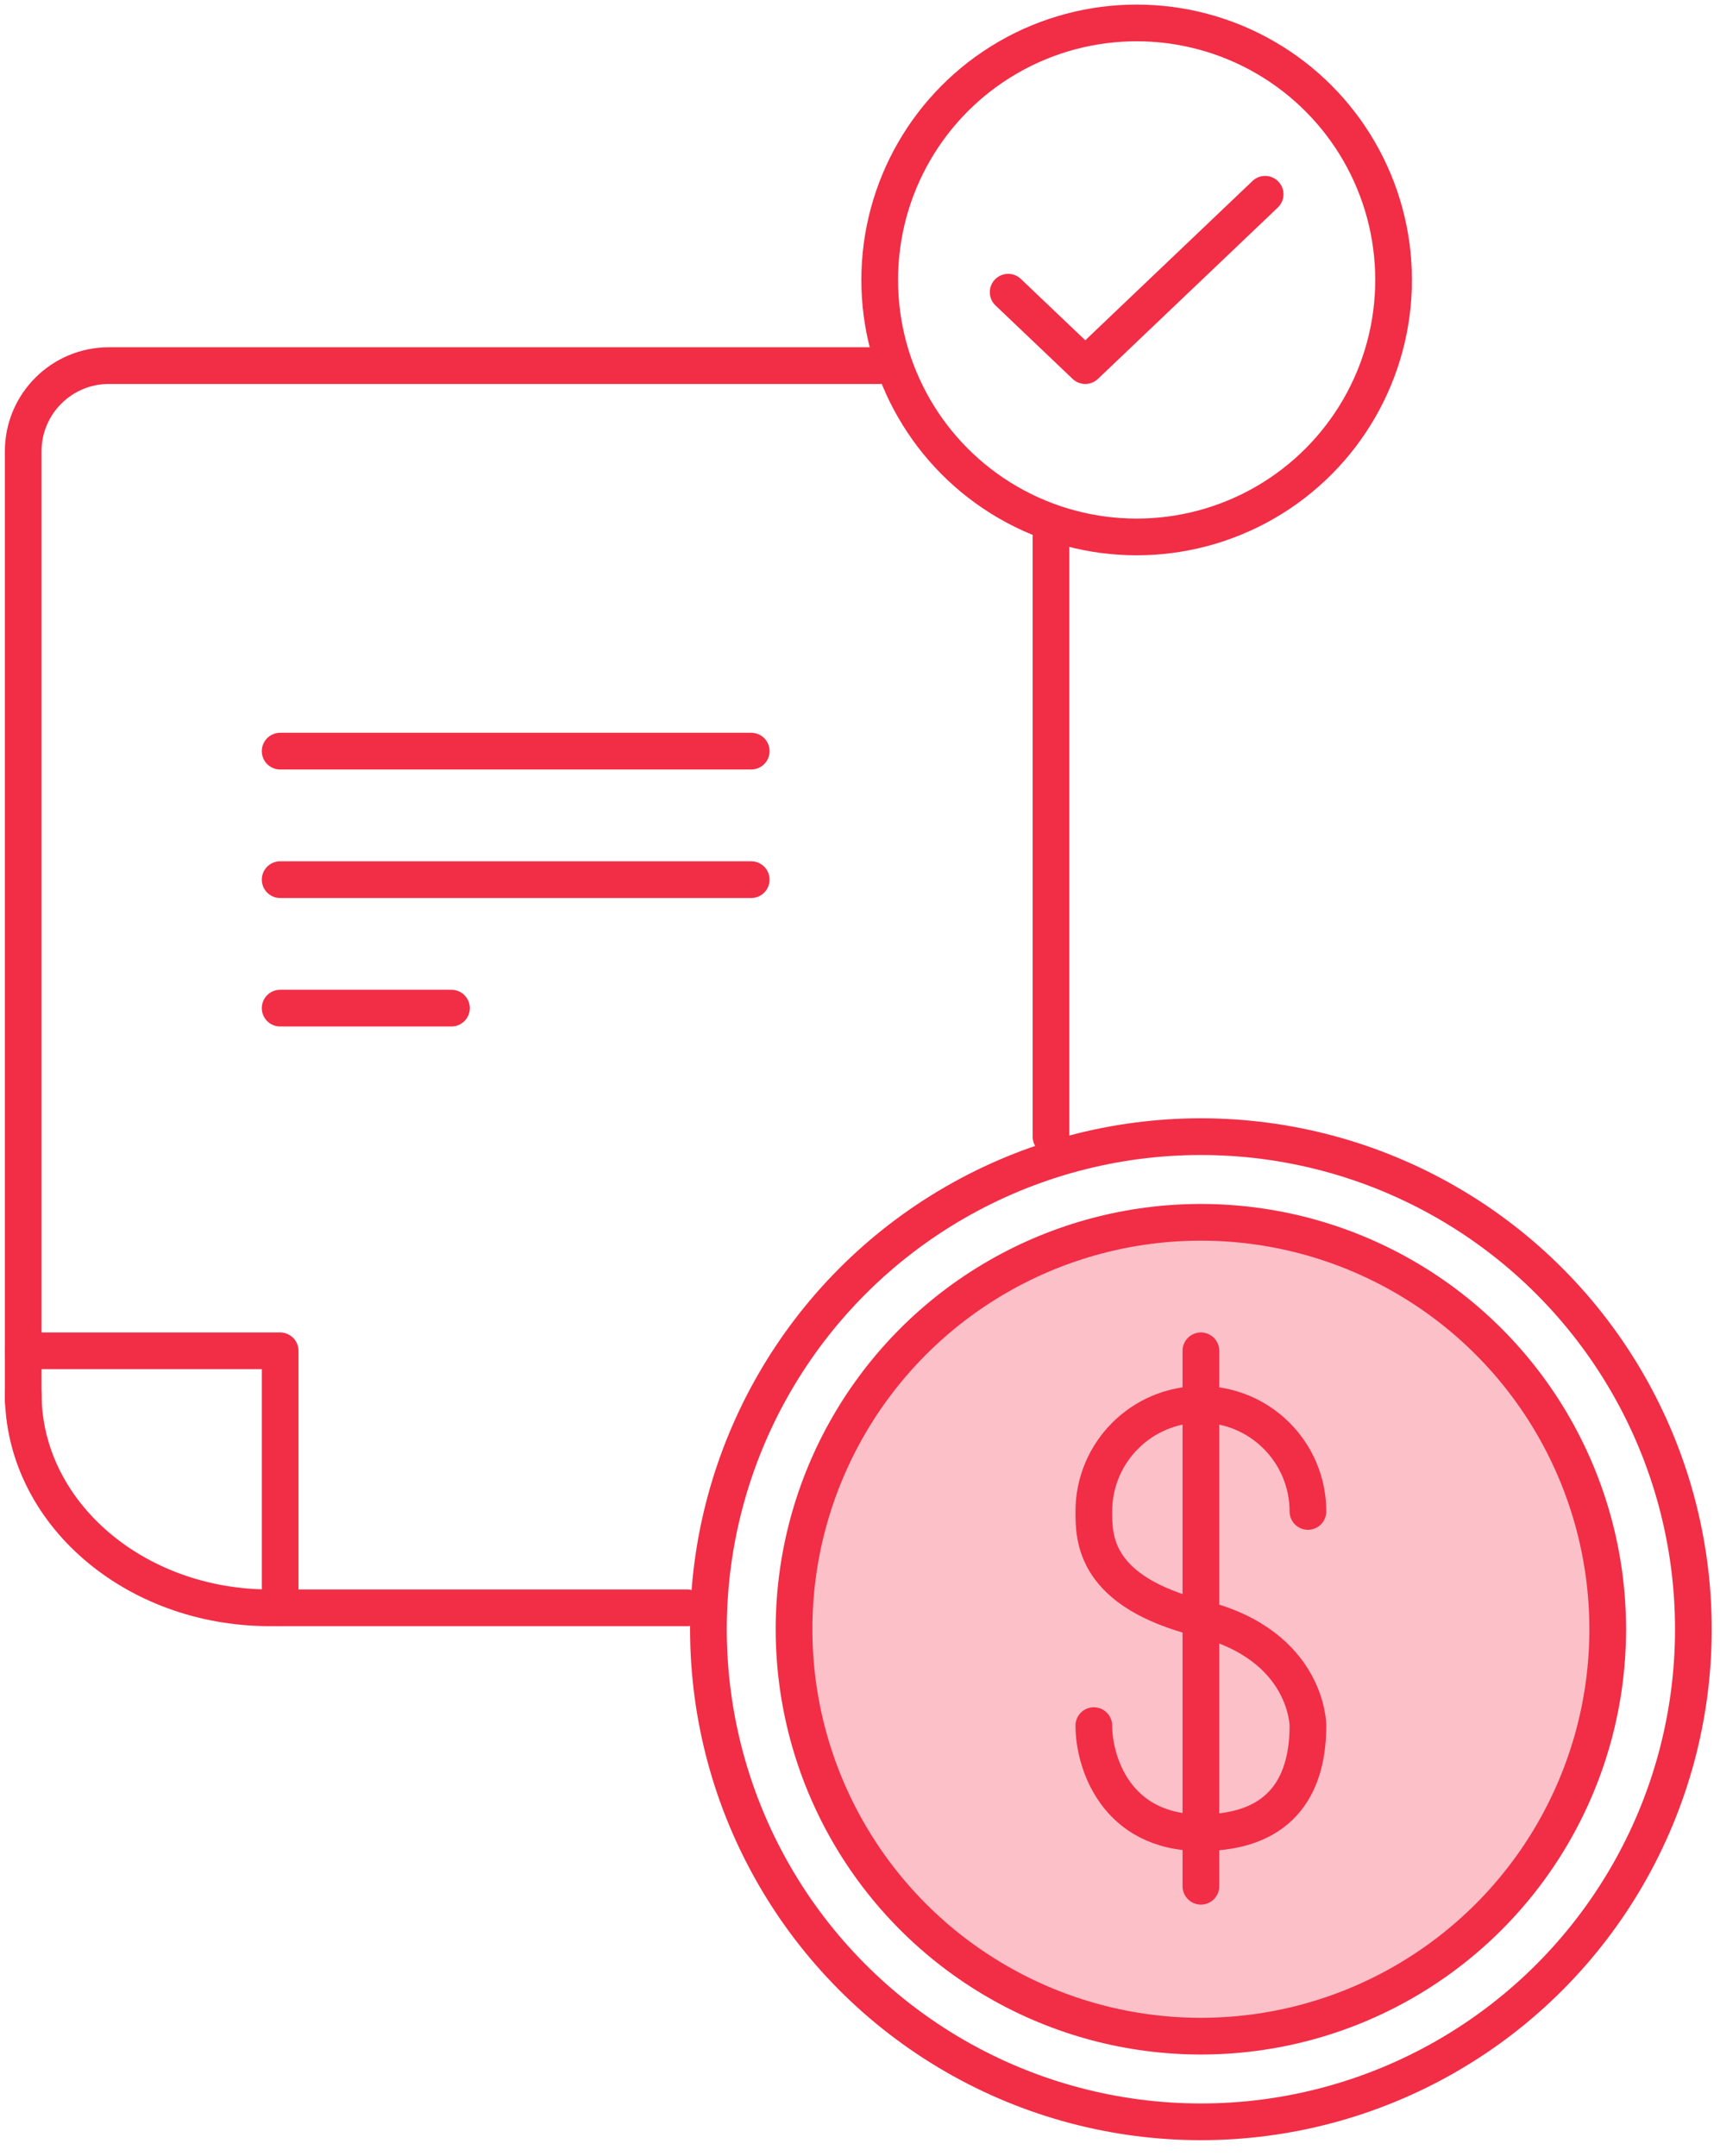 <svg width="75" height="94" viewBox="0 0 75 94" fill="none" xmlns="http://www.w3.org/2000/svg">
<path d="M57.032 65.891C57.032 63.313 54.942 61.223 52.364 61.223C49.786 61.223 47.696 63.313 47.696 65.891C47.696 67.058 47.696 69.392 52.364 70.559C57.032 71.727 57.032 75.228 57.032 75.228C57.032 77.562 56.099 79.896 52.364 79.896C48.63 79.896 47.696 76.784 47.696 75.228" stroke="#F22D46" stroke-width="1.6" stroke-linecap="round" stroke-linejoin="round"/>
<path d="M52.365 58.888L52.365 82.23" stroke="#F22D46" stroke-width="1.6" stroke-linecap="round"/>
<circle cx="52.364" cy="71.026" r="17.74" stroke="#F22D46" stroke-width="1.6"/>
<circle cx="52.364" cy="71.026" r="17.74" fill="#F22D46" fill-opacity="0.3"/>
<circle cx="52.365" cy="71.026" r="21.474" stroke="#F22D46" stroke-width="1.6"/>
<path d="M32.757 32.745H12.216" stroke="#F22D46" stroke-width="1.6" stroke-linecap="round" stroke-linejoin="round"/>
<path d="M32.757 38.348H12.216" stroke="#F22D46" stroke-width="1.6" stroke-linecap="round" stroke-linejoin="round"/>
<path d="M19.686 43.949H12.216" stroke="#F22D46" stroke-width="1.6" stroke-linecap="round" stroke-linejoin="round"/>
<path d="M43.961 12.738L47.323 15.939L55.166 8.469" stroke="#F22D46" stroke-width="1.6" stroke-linecap="round" stroke-linejoin="round"/>
<circle cx="49.563" cy="12.204" r="11.204" stroke="#F22D46" stroke-width="1.6" stroke-linecap="round" stroke-linejoin="round"/>
<path d="M45.828 49.551V23.408M1.012 61.066V19.674C1.012 17.611 2.684 15.939 4.747 15.939H38.359" stroke="#F22D46" stroke-width="1.6" stroke-linecap="round" stroke-linejoin="round"/>
<path d="M12.216 70.092V58.888H1.012" stroke="#F22D46" stroke-width="1.6" stroke-linecap="round" stroke-linejoin="round"/>
<path d="M1.012 60.755C1.012 65.912 5.828 70.092 11.768 70.092H29.956" stroke="#F22D46" stroke-width="1.6" stroke-linecap="round" stroke-linejoin="round"/>
</svg>
